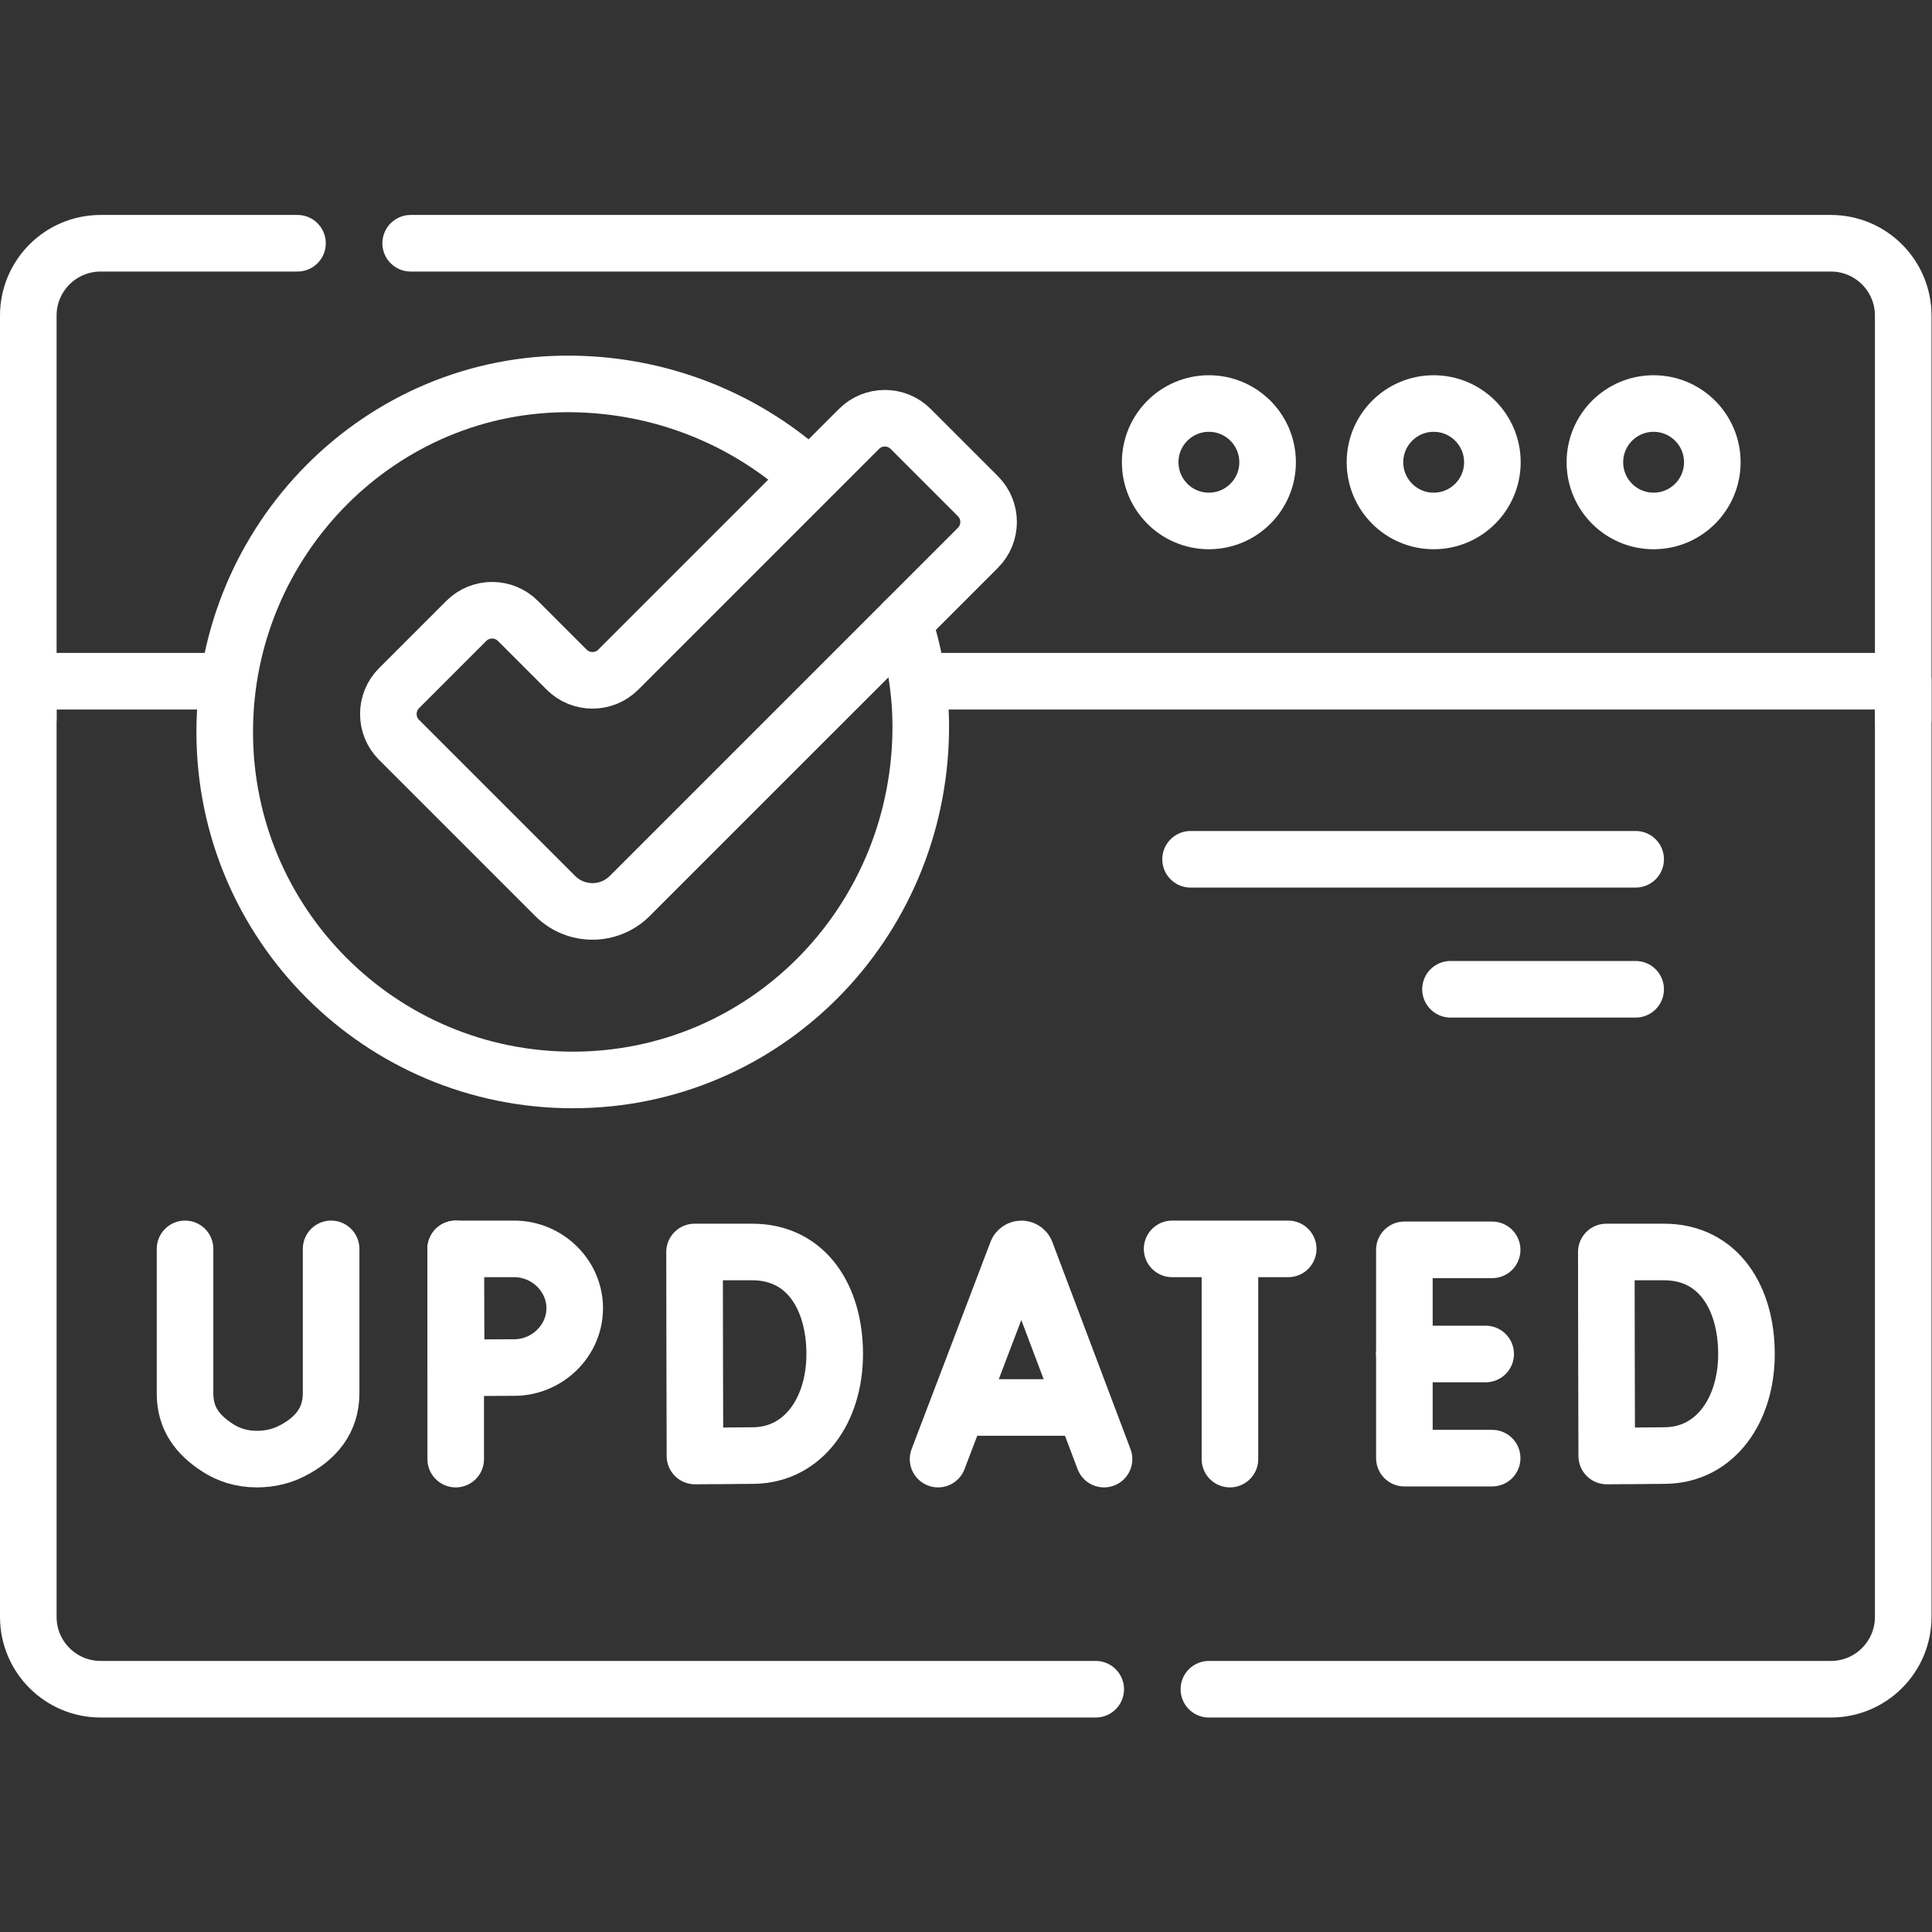 <svg xmlns="http://www.w3.org/2000/svg" xmlns:svg="http://www.w3.org/2000/svg" xmlns:xlink="http://www.w3.org/1999/xlink" xmlns:svgjs="http://svgjs.dev/svgjs" id="svg8163" xml:space="preserve" width="300" height="300" viewBox="0 0 682.667 682.667"><rect x="0" y="0" width="682.667" height="682.667" fill="#333333" stroke="none"/><g transform="matrix(1,0,0,1,0,0)"><defs id="defs8167"><clipPath clipPathUnits="userSpaceOnUse" id="clipPath8177"><path d="M 0,512 H 512 V 0 H 0 Z" id="path8175" fill="#ffffff" fill-opacity="1" data-original-color="#000000ff" stroke="none" stroke-opacity="1"></path></clipPath></defs><g id="g8169" transform="matrix(1.333,0,0,-1.333,0,682.667)"><g id="g8171"><g id="g8173" clip-path="url(#clipPath8177)"><g id="g8179" transform="translate(248.661,125.355)"><path d="m 0,0 20.923,54.938 c 0.428,1.044 1.907,1.046 2.337,10e-4 L 43.993,0" style="stroke-linecap: round; stroke-linejoin: round; stroke-miterlimit: 10; stroke-dasharray: none;" id="path8181" fill="none" fill-opacity="1" stroke="#ffffff" stroke-opacity="1" data-original-stroke-color="#000000ff" stroke-width="15" data-original-stroke-width="15"></path></g><g id="g8183" transform="translate(255.186,139.038)"><path d="M 0,0 H 31.048" style="stroke-linecap: round; stroke-linejoin: round; stroke-miterlimit: 10; stroke-dasharray: none;" id="path8185" fill="none" fill-opacity="1" stroke="#ffffff" stroke-opacity="1" data-original-stroke-color="#000000ff" stroke-width="15" data-original-stroke-width="15"></path></g><g id="g8187" transform="translate(462.948,153.216)"><path d="m 0,0 c 0,-14.899 -8.269,-26.689 -21.388,-26.918 -4.367,-0.076 -15.654,-0.119 -15.654,-0.119 0,0 -0.07,19.586 -0.07,27.097 0,6.168 -0.039,26.977 -0.039,26.977 h 15.315 C -7.446,27.037 0,14.898 0,0 Z" style="stroke-linecap: round; stroke-linejoin: round; stroke-miterlimit: 10; stroke-dasharray: none;" id="path8189" fill="none" fill-opacity="1" stroke="#ffffff" stroke-opacity="1" data-original-stroke-color="#000000ff" stroke-width="15" data-original-stroke-width="15"></path></g><g id="g8191" transform="translate(221.261,153.216)"><path d="m 0,0 c 0,-14.899 -8.27,-26.689 -21.389,-26.918 -4.367,-0.076 -15.653,-0.119 -15.653,-0.119 0,0 -0.07,19.586 -0.07,27.097 0,6.168 -0.039,26.977 -0.039,26.977 h 15.314 C -7.447,27.037 0,14.898 0,0 Z" style="stroke-linecap: round; stroke-linejoin: round; stroke-miterlimit: 10; stroke-dasharray: none;" id="path8193" fill="none" fill-opacity="1" stroke="#ffffff" stroke-opacity="1" data-original-stroke-color="#000000ff" stroke-width="15" data-original-stroke-width="15"></path></g><g id="g8195" transform="translate(49.051,181.077)"><path d="m 0,0 v -38.343 c 0,-6.529 3.239,-10.926 8.742,-14.441 2.68,-1.712 6.065,-2.932 10.271,-2.938 3.642,-0.005 6.687,0.838 9.205,2.107 6.412,3.229 10.501,8.133 10.501,15.312 V 0" style="stroke-linecap: round; stroke-linejoin: round; stroke-miterlimit: 10; stroke-dasharray: none;" id="path8197" fill="none" fill-opacity="1" stroke="#ffffff" stroke-opacity="1" data-original-stroke-color="#000000ff" stroke-width="15" data-original-stroke-width="15"></path></g><g id="g8199" transform="translate(310.702,181.077)"><path d="M 0,0 H 30.772" style="stroke-linecap: round; stroke-linejoin: round; stroke-miterlimit: 10; stroke-dasharray: none;" id="path8201" fill="none" fill-opacity="1" stroke="#ffffff" stroke-opacity="1" data-original-stroke-color="#000000ff" stroke-width="15" data-original-stroke-width="15"></path></g><g id="g8203" transform="translate(326.026,179.298)"><path d="M 0,0 V -53.942" style="stroke-linecap: round; stroke-linejoin: round; stroke-miterlimit: 10; stroke-dasharray: none;" id="path8205" fill="none" fill-opacity="1" stroke="#ffffff" stroke-opacity="1" data-original-stroke-color="#000000ff" stroke-width="15" data-original-stroke-width="15"></path></g><g id="g8207" transform="translate(120.797,181.077)"><path d="M 0,0 V -55.722" style="stroke-linecap: round; stroke-linejoin: round; stroke-miterlimit: 10; stroke-dasharray: none;" id="path8209" fill="none" fill-opacity="1" stroke="#ffffff" stroke-opacity="1" data-original-stroke-color="#000000ff" stroke-width="15" data-original-stroke-width="15"></path></g><g id="g8211" transform="translate(152.344,165.352)"><path d="m 0,0 c 0,-8.685 -7.348,-15.725 -16.032,-15.725 -4.308,0 -15.407,-0.069 -15.407,-0.069 0,0 -0.071,11.417 -0.071,15.794 0,3.596 -0.038,15.725 -0.038,15.725 h 15.516 C -7.348,15.725 0,8.685 0,0 Z" style="stroke-linecap: round; stroke-linejoin: round; stroke-miterlimit: 10; stroke-dasharray: none;" id="path8213" fill="none" fill-opacity="1" stroke="#ffffff" stroke-opacity="1" data-original-stroke-color="#000000ff" stroke-width="15" data-original-stroke-width="15"></path></g><g id="g8215" transform="translate(395.534,180.823)"><path d="M 0,0 H -23.265 V -55.214 H 0" style="stroke-linecap: round; stroke-linejoin: round; stroke-miterlimit: 10; stroke-dasharray: none;" id="path8217" fill="none" fill-opacity="1" stroke="#ffffff" stroke-opacity="1" data-original-stroke-color="#000000ff" stroke-width="15" data-original-stroke-width="15"></path></g><g id="g8219" transform="translate(393.818,153.216)"><path d="M 0,0 H -21.549" style="stroke-linecap: round; stroke-linejoin: round; stroke-miterlimit: 10; stroke-dasharray: none;" id="path8221" fill="none" fill-opacity="1" stroke="#ffffff" stroke-opacity="1" data-original-stroke-color="#000000ff" stroke-width="15" data-original-stroke-width="15"></path></g><g id="g8223" transform="translate(290.45,64.352)"><path d="m 0,0 h -263.776 c -10.589,0 -19.174,8.584 -19.174,19.174 v 248.024 h 47.558" style="stroke-linecap: round; stroke-linejoin: round; stroke-miterlimit: 10; stroke-dasharray: none;" id="path8225" fill="none" fill-opacity="1" stroke="#ffffff" stroke-opacity="1" data-original-stroke-color="#000000ff" stroke-width="15" data-original-stroke-width="15"></path></g><g id="g8227" transform="translate(245.085,331.55)"><path d="m 0,0 h 259.415 v -248.024 c 0,-10.59 -8.584,-19.174 -19.174,-19.174 H 75.365" style="stroke-linecap: round; stroke-linejoin: round; stroke-miterlimit: 10; stroke-dasharray: none;" id="path8229" fill="none" fill-opacity="1" stroke="#ffffff" stroke-opacity="1" data-original-stroke-color="#000000ff" stroke-width="15" data-original-stroke-width="15"></path></g><g id="g8231" transform="translate(78.859,447.648)"><path d="M 0,0 H -52.186 C -62.774,0 -71.359,-8.585 -71.359,-19.174 V -126.098" style="stroke-linecap: round; stroke-linejoin: round; stroke-miterlimit: 10; stroke-dasharray: none;" id="path8233" fill="none" fill-opacity="1" stroke="#ffffff" stroke-opacity="1" data-original-stroke-color="#000000ff" stroke-width="15" data-original-stroke-width="15"></path></g><g id="g8235" transform="translate(504.5,321.55)"><path d="m 0,0 v 106.924 c 0,10.589 -8.584,19.174 -19.174,19.174 h -376.467" style="stroke-linecap: round; stroke-linejoin: round; stroke-miterlimit: 10; stroke-dasharray: none;" id="path8237" fill="none" fill-opacity="1" stroke="#ffffff" stroke-opacity="1" data-original-stroke-color="#000000ff" stroke-width="15" data-original-stroke-width="15"></path></g><g id="g8239" transform="translate(239.575,347.266)"><path d="m 0,0 c 3.053,-9.184 4.638,-18.992 4.488,-29.16 -0.749,-50.942 -41.301,-92.248 -92.249,-92.248 -50.947,0 -92.248,41.301 -92.248,92.248 0,50.948 41.306,92.96 92.248,92.249 23.615,-0.329 45.097,-9.187 61.377,-23.504" style="stroke-linecap: round; stroke-linejoin: round; stroke-miterlimit: 10; stroke-dasharray: none;" id="path8241" fill="none" fill-opacity="1" stroke="#ffffff" stroke-opacity="1" data-original-stroke-color="#000000ff" stroke-width="15" data-original-stroke-width="15"></path></g><g id="g8243" transform="translate(147.155,274.636)"><path d="m 0,0 -41.374,41.374 c -3.783,3.783 -3.783,9.918 0,13.701 l 17.817,17.817 c 3.784,3.783 9.917,3.783 13.701,0 l 12.9,-12.901 c 3.783,-3.783 9.917,-3.783 13.7,0 l 63.796,63.797 c 3.784,3.783 9.918,3.783 13.701,0 l 17.818,-17.818 c 3.783,-3.783 3.783,-9.918 0,-13.701 L 19.788,0 C 14.324,-5.465 5.464,-5.465 0,0 Z" style="stroke-linecap: round; stroke-linejoin: round; stroke-miterlimit: 10; stroke-dasharray: none;" id="path8245" fill="none" fill-opacity="1" stroke="#ffffff" stroke-opacity="1" data-original-stroke-color="#000000ff" stroke-width="15" data-original-stroke-width="15"></path></g><g id="g8247" transform="translate(336.011,389.599)"><path d="m 0,0 c 0,-8.595 -6.967,-15.563 -15.562,-15.563 -8.594,0 -15.562,6.968 -15.562,15.563 0,8.595 6.968,15.563 15.562,15.563 C -6.967,15.563 0,8.595 0,0 Z" style="stroke-linecap: round; stroke-linejoin: round; stroke-miterlimit: 10; stroke-dasharray: none;" id="path8249" fill="none" fill-opacity="1" stroke="#ffffff" stroke-opacity="1" data-original-stroke-color="#000000ff" stroke-width="15" data-original-stroke-width="15"></path></g><g id="g8251" transform="translate(395.597,389.599)"><path d="m 0,0 c 0,-8.595 -6.967,-15.563 -15.562,-15.563 -8.594,0 -15.562,6.968 -15.562,15.563 0,8.595 6.968,15.563 15.562,15.563 C -6.967,15.563 0,8.595 0,0 Z" style="stroke-linecap: round; stroke-linejoin: round; stroke-miterlimit: 10; stroke-dasharray: none;" id="path8253" fill="none" fill-opacity="1" stroke="#ffffff" stroke-opacity="1" data-original-stroke-color="#000000ff" stroke-width="15" data-original-stroke-width="15"></path></g><g id="g8255" transform="translate(453.894,389.599)"><path d="m 0,0 c 0,-8.595 -6.967,-15.563 -15.562,-15.563 -8.594,0 -15.562,6.968 -15.562,15.563 0,8.595 6.968,15.563 15.562,15.563 C -6.967,15.563 0,8.595 0,0 Z" style="stroke-linecap: round; stroke-linejoin: round; stroke-miterlimit: 10; stroke-dasharray: none;" id="path8257" fill="none" fill-opacity="1" stroke="#ffffff" stroke-opacity="1" data-original-stroke-color="#000000ff" stroke-width="15" data-original-stroke-width="15"></path></g><g id="g8259" transform="translate(315.594,284.351)"><path d="M 0,0 H 117.978" style="stroke-linecap: round; stroke-linejoin: round; stroke-miterlimit: 10; stroke-dasharray: none;" id="path8261" fill="none" fill-opacity="1" stroke="#ffffff" stroke-opacity="1" data-original-stroke-color="#000000ff" stroke-width="15" data-original-stroke-width="15"></path></g><g id="g8263" transform="translate(384.494,249.894)"><path d="M 0,0 H 49.078" style="stroke-linecap: round; stroke-linejoin: round; stroke-miterlimit: 10; stroke-dasharray: none;" id="path8265" fill="none" fill-opacity="1" stroke="#ffffff" stroke-opacity="1" data-original-stroke-color="#000000ff" stroke-width="15" data-original-stroke-width="15"></path></g></g></g></g></g></svg>